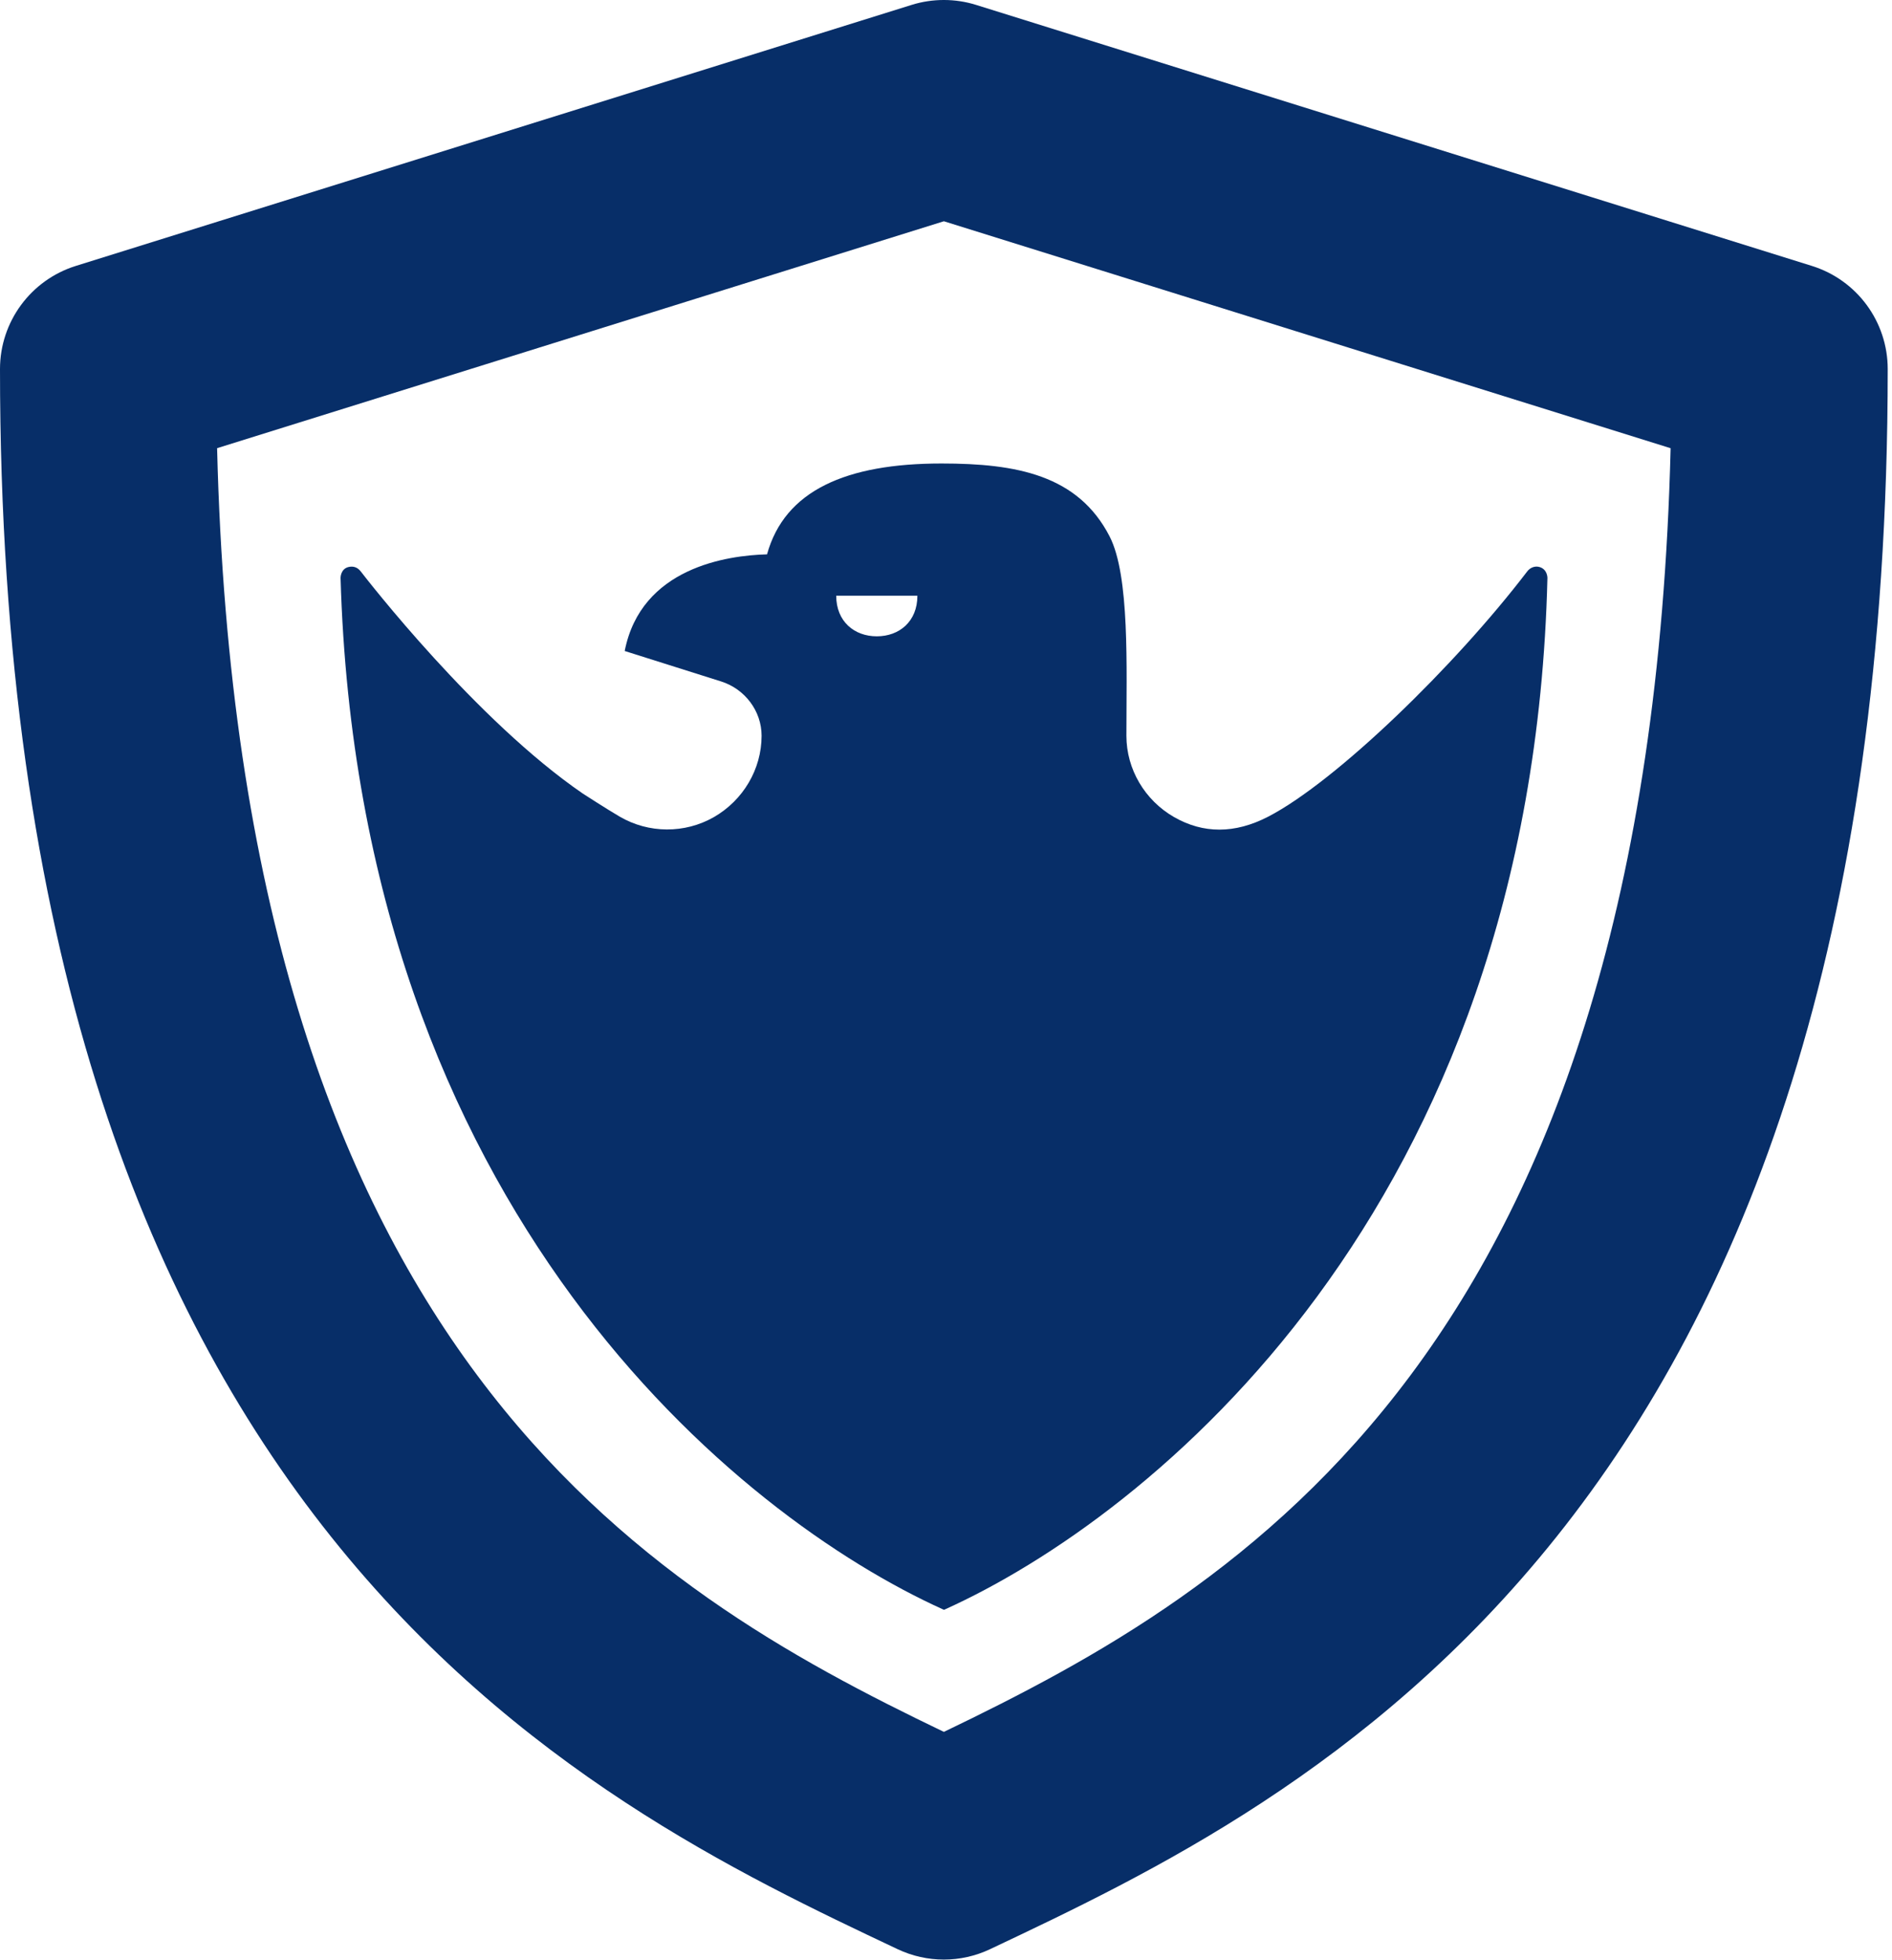 <svg width="83" height="86" viewBox="0 0 83 86" fill="none" xmlns="http://www.w3.org/2000/svg">
<path d="M79.484 11.666L42.82 0.215C41.899 -0.072 40.911 -0.072 39.991 0.215L3.327 11.666C1.349 12.284 0 14.117 0 16.191C0 66.886 25.616 79.008 39.379 85.514C40.02 85.817 40.715 85.97 41.407 85.97C42.097 85.97 42.792 85.817 43.432 85.514C57.194 79.004 82.812 66.886 82.812 16.191C82.812 14.116 81.465 12.284 79.484 11.666ZM41.407 75.98C28.339 69.702 10.503 59.301 9.524 19.662L41.407 9.707L73.288 19.664C72.309 59.304 54.472 69.702 41.407 75.98Z" fill="#072E68"/>
<path d="M67.884 25.352C67.884 25.343 67.884 24.984 67.547 24.879C67.343 24.814 67.126 24.898 66.997 25.07C63.824 29.226 58.609 34.285 55.637 35.827C54.165 36.589 52.782 36.578 51.504 35.846C50.226 35.111 49.414 33.752 49.414 32.279C49.414 29.273 49.567 25.266 48.678 23.534C47.29 20.839 44.592 20.334 41.304 20.334C37.12 20.334 34.424 21.518 33.649 24.32C31.913 24.366 28.124 24.896 27.405 28.56L31.64 29.898C32.676 30.227 33.41 31.191 33.41 32.279C33.41 33.752 32.596 35.111 31.32 35.846C30.042 36.578 28.459 36.57 27.186 35.827C26.631 35.504 25.573 34.817 25.57 34.817C20.884 31.604 16.068 25.384 15.826 25.07C15.677 24.877 15.484 24.825 15.276 24.879C14.94 24.969 14.94 25.345 14.94 25.352C15.744 53.128 32.394 66.556 41.381 70.612C41.388 70.616 41.4 70.62 41.409 70.624H41.411C41.413 70.624 41.413 70.624 41.413 70.624C41.422 70.62 41.433 70.616 41.443 70.612C50.432 66.556 67.214 53.132 67.884 25.352ZM40.245 26.135C40.245 27.27 39.448 27.916 38.464 27.916C37.483 27.916 36.684 27.27 36.684 26.135H40.245Z" fill="#072E68"/>
</svg>
